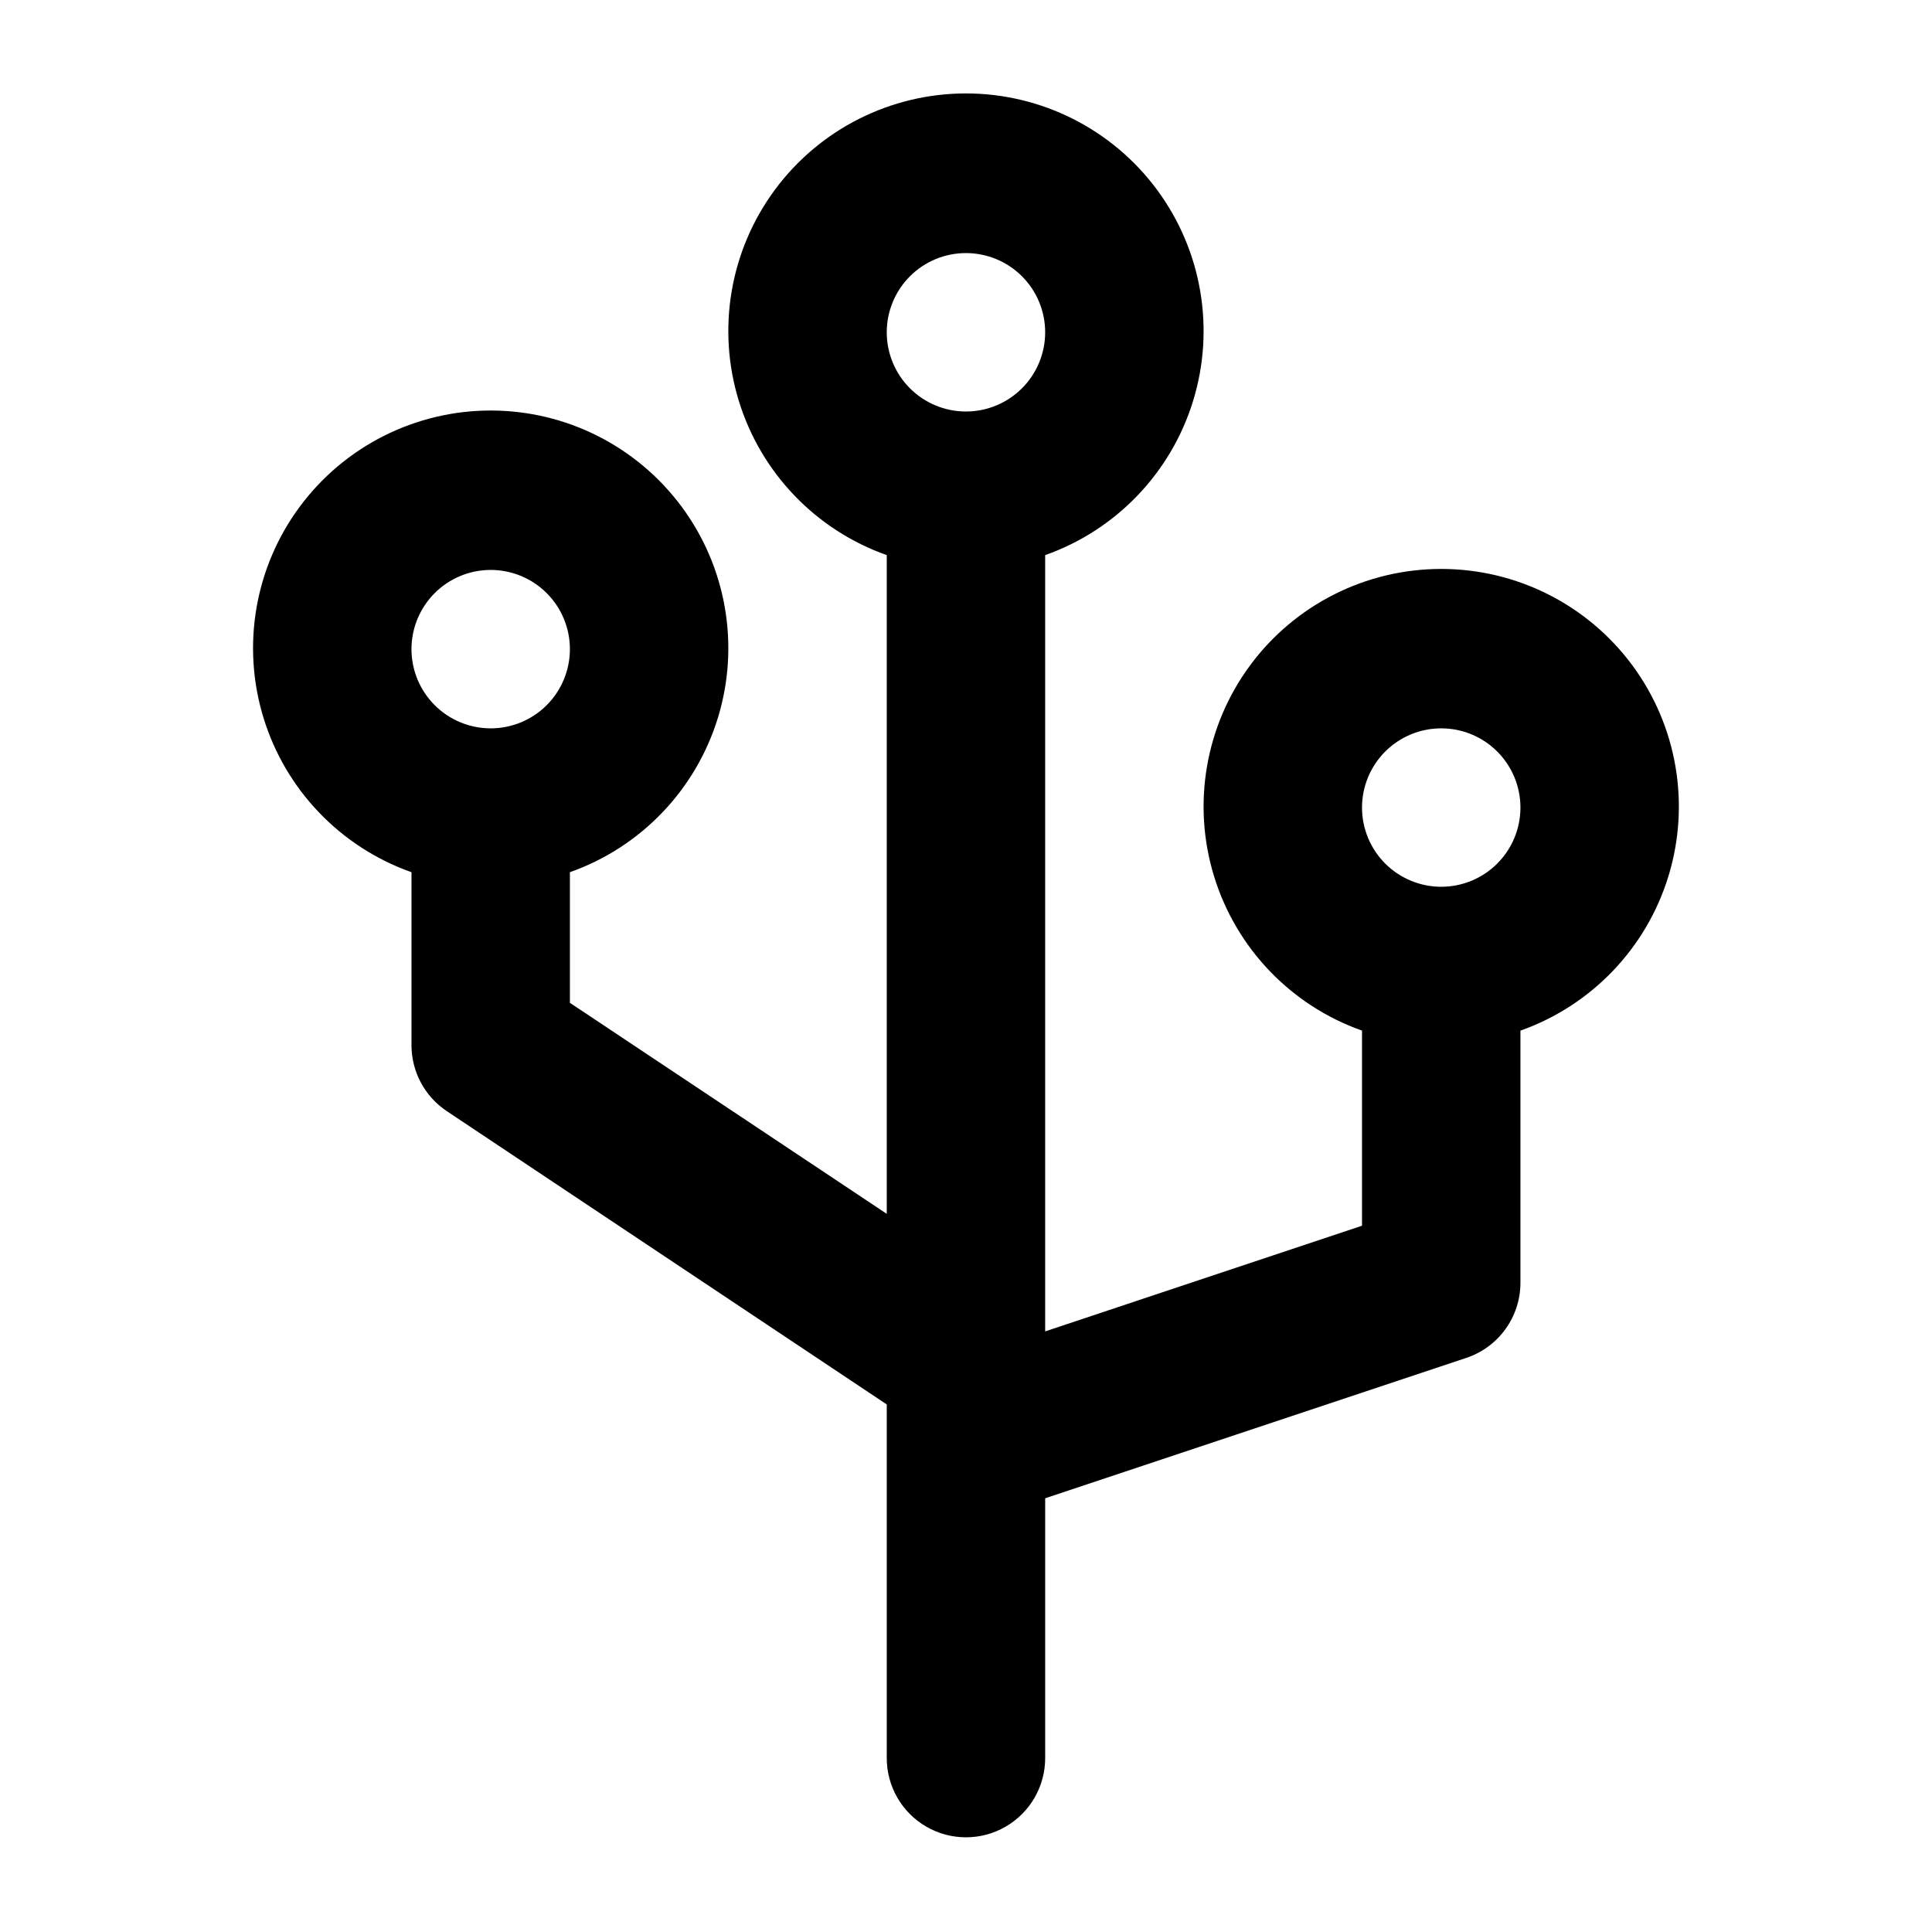 <?xml version="1.0" encoding="UTF-8"?>
<!-- Uploaded to: ICON Repo, www.svgrepo.com, Generator: ICON Repo Mixer Tools -->
<svg fill="#000000" width="800px" height="800px" version="1.1" viewBox="144 144 512 512" xmlns="http://www.w3.org/2000/svg">
 <path d="m253.05 375.14v45.848c0 7.016 3.504 13.57 9.34 17.465l116.61 77.734v93.727c0 7.5 4 14.43 10.496 18.18 6.492 3.75 14.496 3.75 20.992 0 6.492-3.75 10.496-10.68 10.496-18.18v-68.852l111.59-37.199c4.176-1.391 7.812-4.062 10.387-7.633 2.578-3.57 3.969-7.863 3.969-12.27v-66.836c18.828-6.656 33.383-21.848 39.227-40.941 5.848-19.098 2.289-39.832-9.586-55.887-11.875-16.051-30.66-25.523-50.633-25.523-19.969 0-38.754 9.473-50.629 25.523-11.875 16.055-15.434 36.789-9.586 55.887 5.844 19.094 20.398 34.285 39.223 40.941v51.703l-83.969 28.004v-205.72h0.004c18.824-6.656 33.379-21.848 39.223-40.941 5.848-19.094 2.289-39.832-9.586-55.887-11.875-16.051-30.66-25.523-50.629-25.523s-38.758 9.473-50.633 25.523c-11.875 16.055-15.434 36.793-9.586 55.887 5.844 19.094 20.398 34.285 39.227 40.941v174.57l-83.969-55.922v-34.617c18.824-6.656 33.379-21.848 39.227-40.941 5.844-19.094 2.285-39.832-9.59-55.887-11.875-16.051-30.66-25.523-50.629-25.523s-38.754 9.473-50.629 25.523c-11.879 16.055-15.434 36.793-9.59 55.887s20.398 34.285 39.227 40.941zm272.89-38.121c5.57 0 10.91 2.211 14.844 6.148 3.938 3.938 6.148 9.273 6.148 14.844 0 5.566-2.211 10.906-6.148 14.844-3.934 3.934-9.273 6.148-14.844 6.148-5.566 0-10.906-2.215-14.844-6.148-3.934-3.938-6.148-9.277-6.148-14.844 0-5.57 2.215-10.906 6.148-14.844 3.938-3.938 9.277-6.148 14.844-6.148zm-125.95-125.95c5.566 0 10.906 2.211 14.844 6.148 3.934 3.938 6.148 9.277 6.148 14.844s-2.215 10.906-6.148 14.844c-3.938 3.938-9.277 6.148-14.844 6.148-5.57 0-10.91-2.211-14.844-6.148-3.938-3.938-6.148-9.277-6.148-14.844s2.211-10.906 6.148-14.844c3.934-3.938 9.273-6.148 14.844-6.148zm-125.95 83.969c5.566 0 10.906 2.211 14.844 6.148s6.148 9.273 6.148 14.844c0 5.566-2.211 10.906-6.148 14.844s-9.277 6.148-14.844 6.148-10.906-2.211-14.844-6.148-6.148-9.277-6.148-14.844c0-5.57 2.211-10.906 6.148-14.844s9.277-6.148 14.844-6.148z"/>
</svg>
